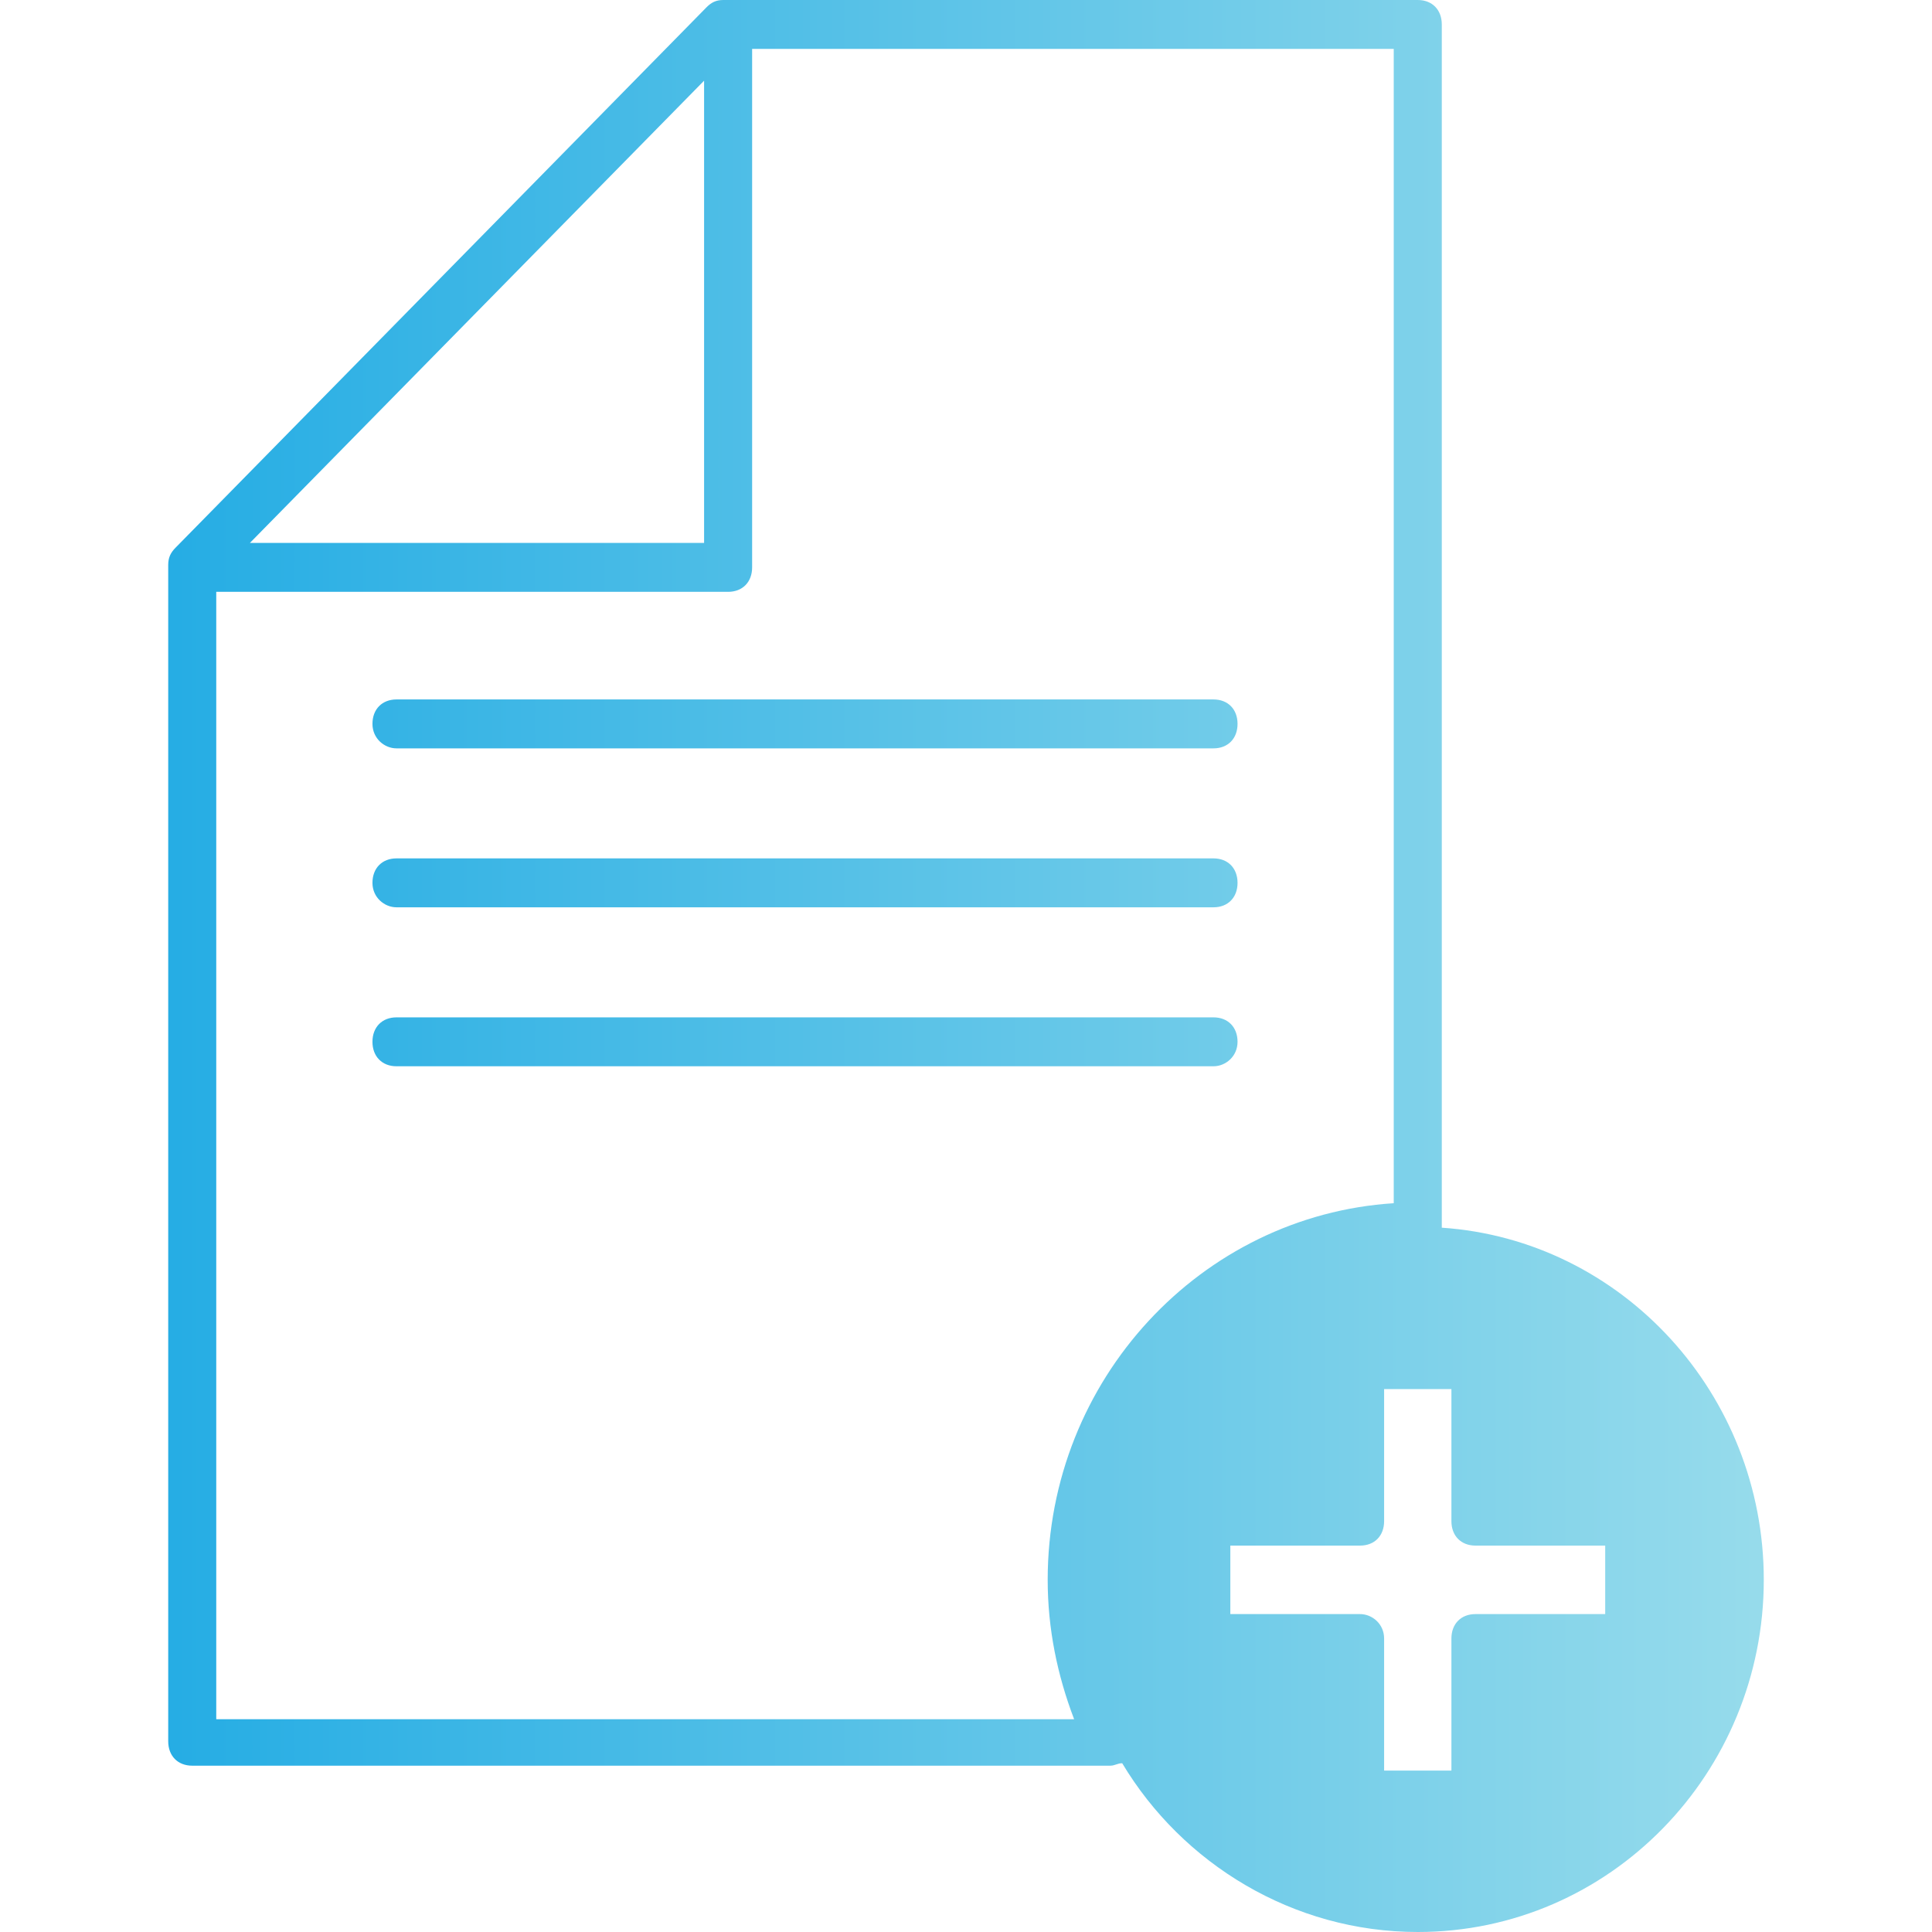 <svg xmlns="http://www.w3.org/2000/svg" width="60" height="60" viewBox="0 0 60 60">
  <defs>
    <linearGradient id="сomprehensive-room-information-a" x1="0%" x2="110.631%" y1="50%" y2="50%">
      <stop offset="0%" stop-color="#26ADE4"/>
      <stop offset="100%" stop-color="#A2E0EC"/>
    </linearGradient>
  </defs>
  <path fill="url(#сomprehensive-room-information-a)" fill-rule="evenodd" d="M12.313,23.241 C11.94,23.241 11.567,22.937 11.567,22.481 C11.567,22.025 11.866,21.722 12.313,21.722 L37.687,21.722 C38.134,21.722 38.433,22.025 38.433,22.481 C38.433,22.937 38.134,23.241 37.687,23.241 L12.313,23.241 Z M38.433,32.354 C38.433,32.81 38.06,33.114 37.687,33.114 L12.313,33.114 C11.866,33.114 11.567,32.81 11.567,32.354 C11.567,31.899 11.866,31.595 12.313,31.595 L37.687,31.595 C38.134,31.595 38.433,31.899 38.433,32.354 Z M12.313,28.177 C11.94,28.177 11.567,27.873 11.567,27.418 C11.567,26.962 11.866,26.658 12.313,26.658 L37.687,26.658 C38.134,26.658 38.433,26.962 38.433,27.418 C38.433,27.873 38.134,28.177 37.687,28.177 L12.313,28.177 Z M44.776,38.127 C50.373,38.506 54.776,43.291 54.776,49.063 C54.776,55.063 50,60 44.03,60 C40.149,60 36.716,57.873 34.851,54.759 C34.701,54.759 34.627,54.835 34.478,54.835 L5.97,54.835 C5.522,54.835 5.224,54.532 5.224,54.076 L5.224,17.544 C5.224,17.316 5.299,17.165 5.448,17.013 L21.94,0.228 C22.09,0.076 22.239,-1.42108547e-14 22.463,-1.42108547e-14 L22.612,-1.42108547e-14 L44.03,-1.42108547e-14 C44.478,-1.42108547e-14 44.776,0.304 44.776,0.759 L44.776,38.127 Z M42.239,50.127 C42.612,50.127 42.985,50.43 42.985,50.886 L42.985,54.987 L45.075,54.987 L45.075,50.886 C45.075,50.43 45.373,50.127 45.821,50.127 L49.851,50.127 L49.851,48 L45.821,48 C45.373,48 45.075,47.696 45.075,47.241 L45.075,43.139 L42.985,43.139 L42.985,47.241 C42.985,47.696 42.687,48 42.239,48 L38.209,48 L38.209,50.127 L42.239,50.127 Z M15.149,9.342 L7.761,16.861 L21.866,16.861 L21.866,2.506 L15.149,9.342 Z M6.716,53.316 L6.716,53.392 L33.358,53.392 C32.836,52.025 32.537,50.582 32.537,49.063 C32.537,42.835 37.313,37.747 43.284,37.367 L43.284,1.519 L23.358,1.519 L23.358,17.62 C23.358,18.076 23.06,18.38 22.612,18.38 L6.716,18.38 L6.716,53.316 Z"/>
</svg>
